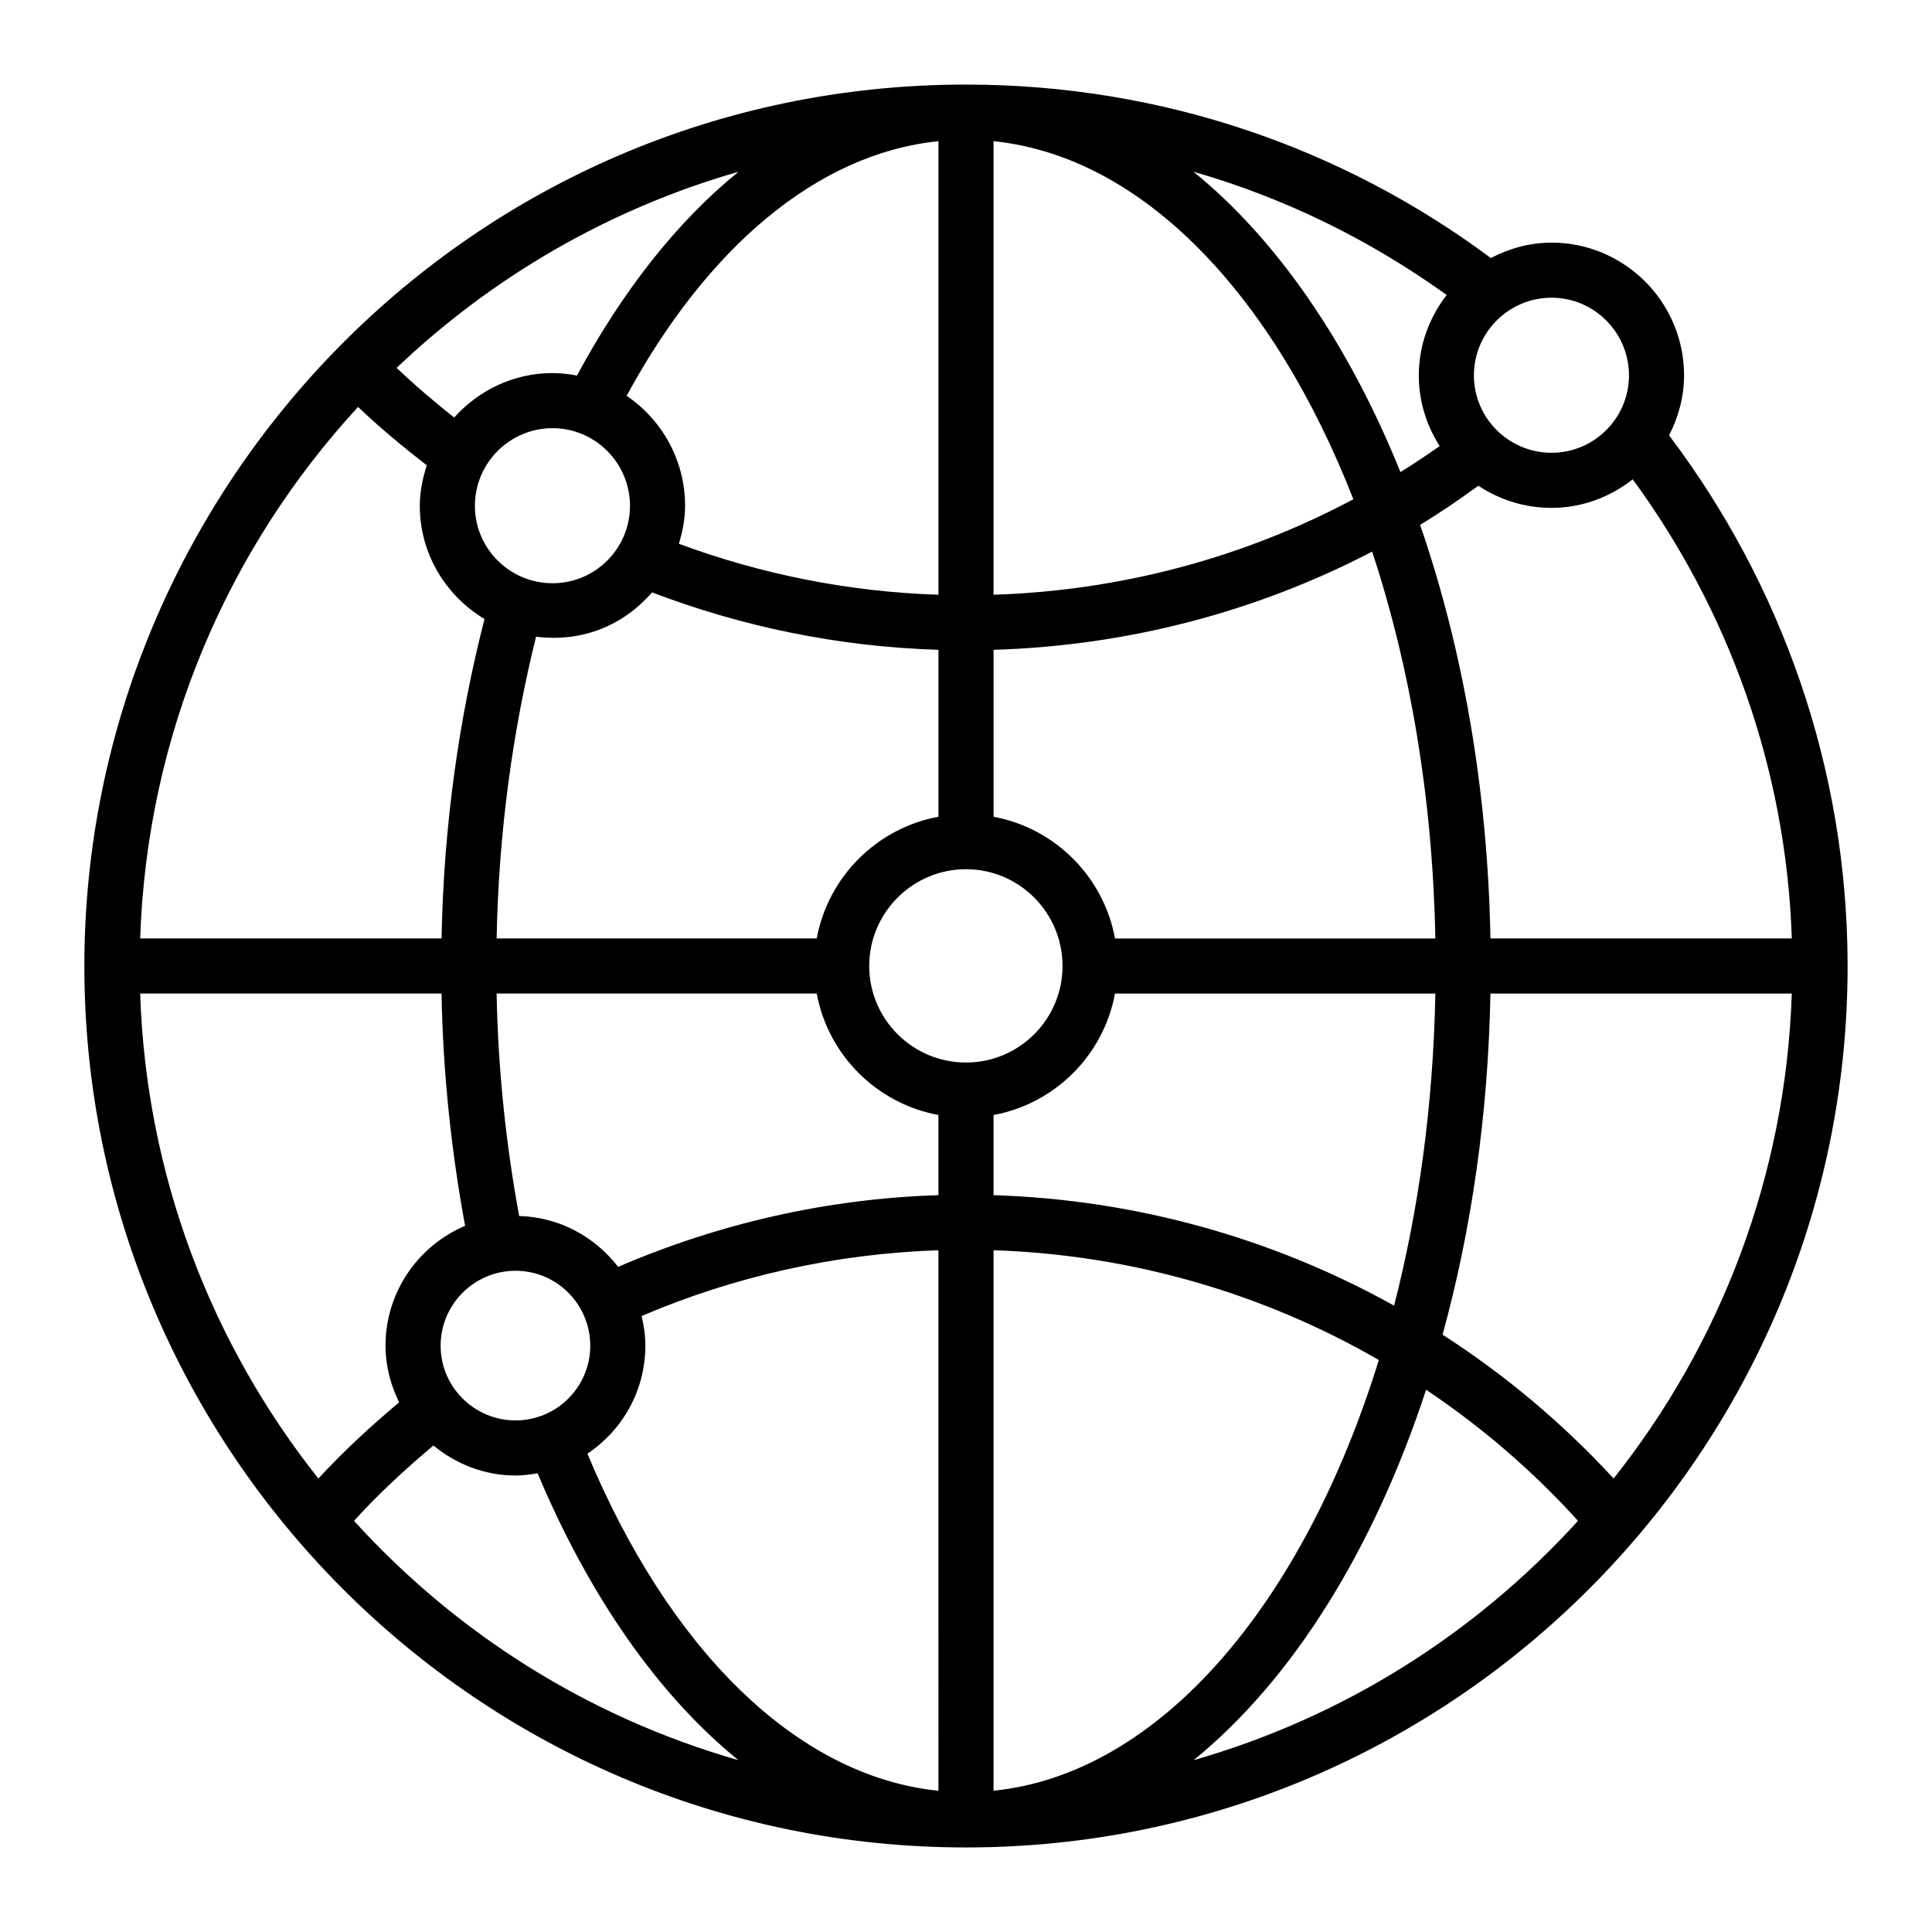 <?xml version="1.0" encoding="UTF-8"?>
<!-- Uploaded to: ICON Repo, www.iconrepo.com, Generator: ICON Repo Mixer Tools -->
<svg fill="#000000" width="800px" height="800px" version="1.1" viewBox="144 144 512 512" xmlns="http://www.w3.org/2000/svg">
 <path d="m586.32 259.37c2.457-4.793 3.973-10.137 3.973-15.879 0-19.402-15.75-35.188-35.117-35.188-5.828 0-11.246 1.559-16.09 4.078-38.652-28.766-86.609-45.969-139.09-45.969-131.14 0-233.64 107.04-233.64 233.64 0 127.99 104.08 233.54 233.64 233.54h0.004 0.051c129.27-0.027 233.58-105.32 233.58-233.54 0-52.438-17.574-101.3-47.312-140.68zm-179.02 180.12c16.309-3.008 29.176-15.879 32.184-32.191h84.898c-0.547 29.395-4.402 57.324-10.934 82.707-32.219-17.922-68.516-28.098-106.15-29.27zm-46.855-46.793h-84.832c0.535-28.398 4.316-55.285 10.453-79.969 12.605 1.586 23.355-3.254 30.742-11.734 24 9.148 49.531 14.406 75.891 15.211v44.238c-16.344 3.019-29.238 15.914-32.254 32.254zm-49.496-114.64c0 11.309-9.203 20.508-20.512 20.508-11.352 0-20.586-9.199-20.586-20.508 0-11.352 9.234-20.586 20.586-20.586 11.309 0.004 20.512 9.234 20.512 20.586zm89.062 96.293c14.102 0 25.57 11.508 25.57 25.656 0 14.105-11.469 25.578-25.57 25.578-14.148 0-25.66-11.473-25.66-25.578 0-14.148 11.512-25.656 25.66-25.656zm135.77-101.62c5.566 3.691 12.23 5.863 19.398 5.863 8.141 0 15.551-2.898 21.512-7.566 25.16 34.379 40.648 76.25 42.156 121.67h-79.863c-0.738-39.832-7.43-77.168-18.645-109.6 5.293-3.195 10.406-6.715 15.441-10.367zm39.914-29.246c0 11.309-9.207 20.508-20.516 20.508-11.344 0-20.578-9.199-20.578-20.508 0-11.352 9.234-20.586 20.578-20.586 11.309 0 20.516 9.234 20.516 20.586zm-48.316-21.312c-4.559 5.934-7.383 13.27-7.383 21.316 0 6.898 2.074 13.297 5.535 18.73-3.41 2.391-6.867 4.707-10.391 6.894-13.742-33.984-32.664-61.598-54.852-79.598 24.391 6.992 46.98 18.195 67.09 32.656zm-120.08-40.758c39.547 4.047 74.188 40.707 95.352 94.895-29.133 15.508-61.555 24.207-95.352 25.305zm100.33 108.77c10.039 30.332 16.051 65.254 16.754 102.52h-84.895c-3.008-16.344-15.875-29.238-32.184-32.254v-44.238c35.504-1.078 69.594-10.023 100.32-26.023zm-114.93 11.43c-23.855-0.777-46.984-5.43-68.785-13.512 0.965-3.203 1.641-6.527 1.641-10.039 0-12.125-6.152-22.836-15.492-29.168 21.105-38.863 50.207-64.16 82.637-67.477zm-52.988-112.1c-16.301 13.223-30.797 31.695-42.809 54.012-2.102-0.395-4.25-0.656-6.461-0.656-10.383 0-19.629 4.606-26.078 11.781-5.242-4.141-10.352-8.496-15.246-13.16 25.246-24.035 56.191-42.105 90.594-51.977zm-100.82 62.328c5.812 5.547 11.949 10.613 18.215 15.473-1.105 3.41-1.855 6.977-1.855 10.75 0 12.754 6.922 23.836 17.148 29.984-6.719 26.156-10.824 54.621-11.383 84.652l-79.867-0.004c1.801-54.219 23.359-103.51 57.742-140.86zm-10.516 283.99c-28.234-35.578-45.637-80.078-47.227-128.54h79.863c0.395 21.402 2.629 41.988 6.246 61.566-12.379 5.234-21.09 17.5-21.09 31.762 0 5.406 1.367 10.457 3.606 15.012-7.484 6.285-14.703 12.926-21.398 20.195zm52.262-15.406c-10.953 0-19.867-8.879-19.867-19.793 0-10.953 8.914-19.867 19.867-19.867 10.914 0 19.789 8.914 19.789 19.867 0 10.914-8.875 19.793-19.789 19.793zm-27.266 1.004c0.004 0.004 0.008 0.012 0.012 0.016h-0.012zm-15.555 25.609c6.551-7.231 13.676-13.77 21.047-19.965 5.953 4.891 13.477 7.953 21.773 7.953 1.996 0 3.926-0.262 5.832-0.59 13.582 32.312 31.84 58.684 53.219 76.027-40.23-11.523-75.066-33.902-101.87-63.426zm154.88 71.535c-38.168-3.902-71.703-38.254-93.027-89.332 9.246-6.172 15.355-16.684 15.355-28.613 0-2.719-0.395-5.336-0.992-7.875 24.656-10.516 51.281-16.516 78.66-17.422zm-84.898-138.84c-6.109-7.957-15.52-13.184-26.219-13.48-3.43-18.719-5.59-38.414-5.973-58.957h84.836c3.016 16.309 15.91 29.18 32.25 32.188v21.246c-29.59 0.922-58.293 7.551-84.895 19.004zm99.5-4.406c36.301 1.203 71.293 11.301 102.11 29.09-20.02 64.641-58.023 109.64-102.11 114.15zm53.008 135.14c26.105-21.18 47.688-55.668 61.625-98.176 14.641 9.828 28.199 21.426 40.258 34.742-27.34 30.105-62.441 52.152-101.88 63.434zm111.32-74.645c-13.562-14.723-28.809-27.484-45.332-38.121 7.617-27.66 12.094-58.215 12.684-90.402h79.863c-1.59 48.449-18.988 92.945-47.215 128.52z"/>
</svg>